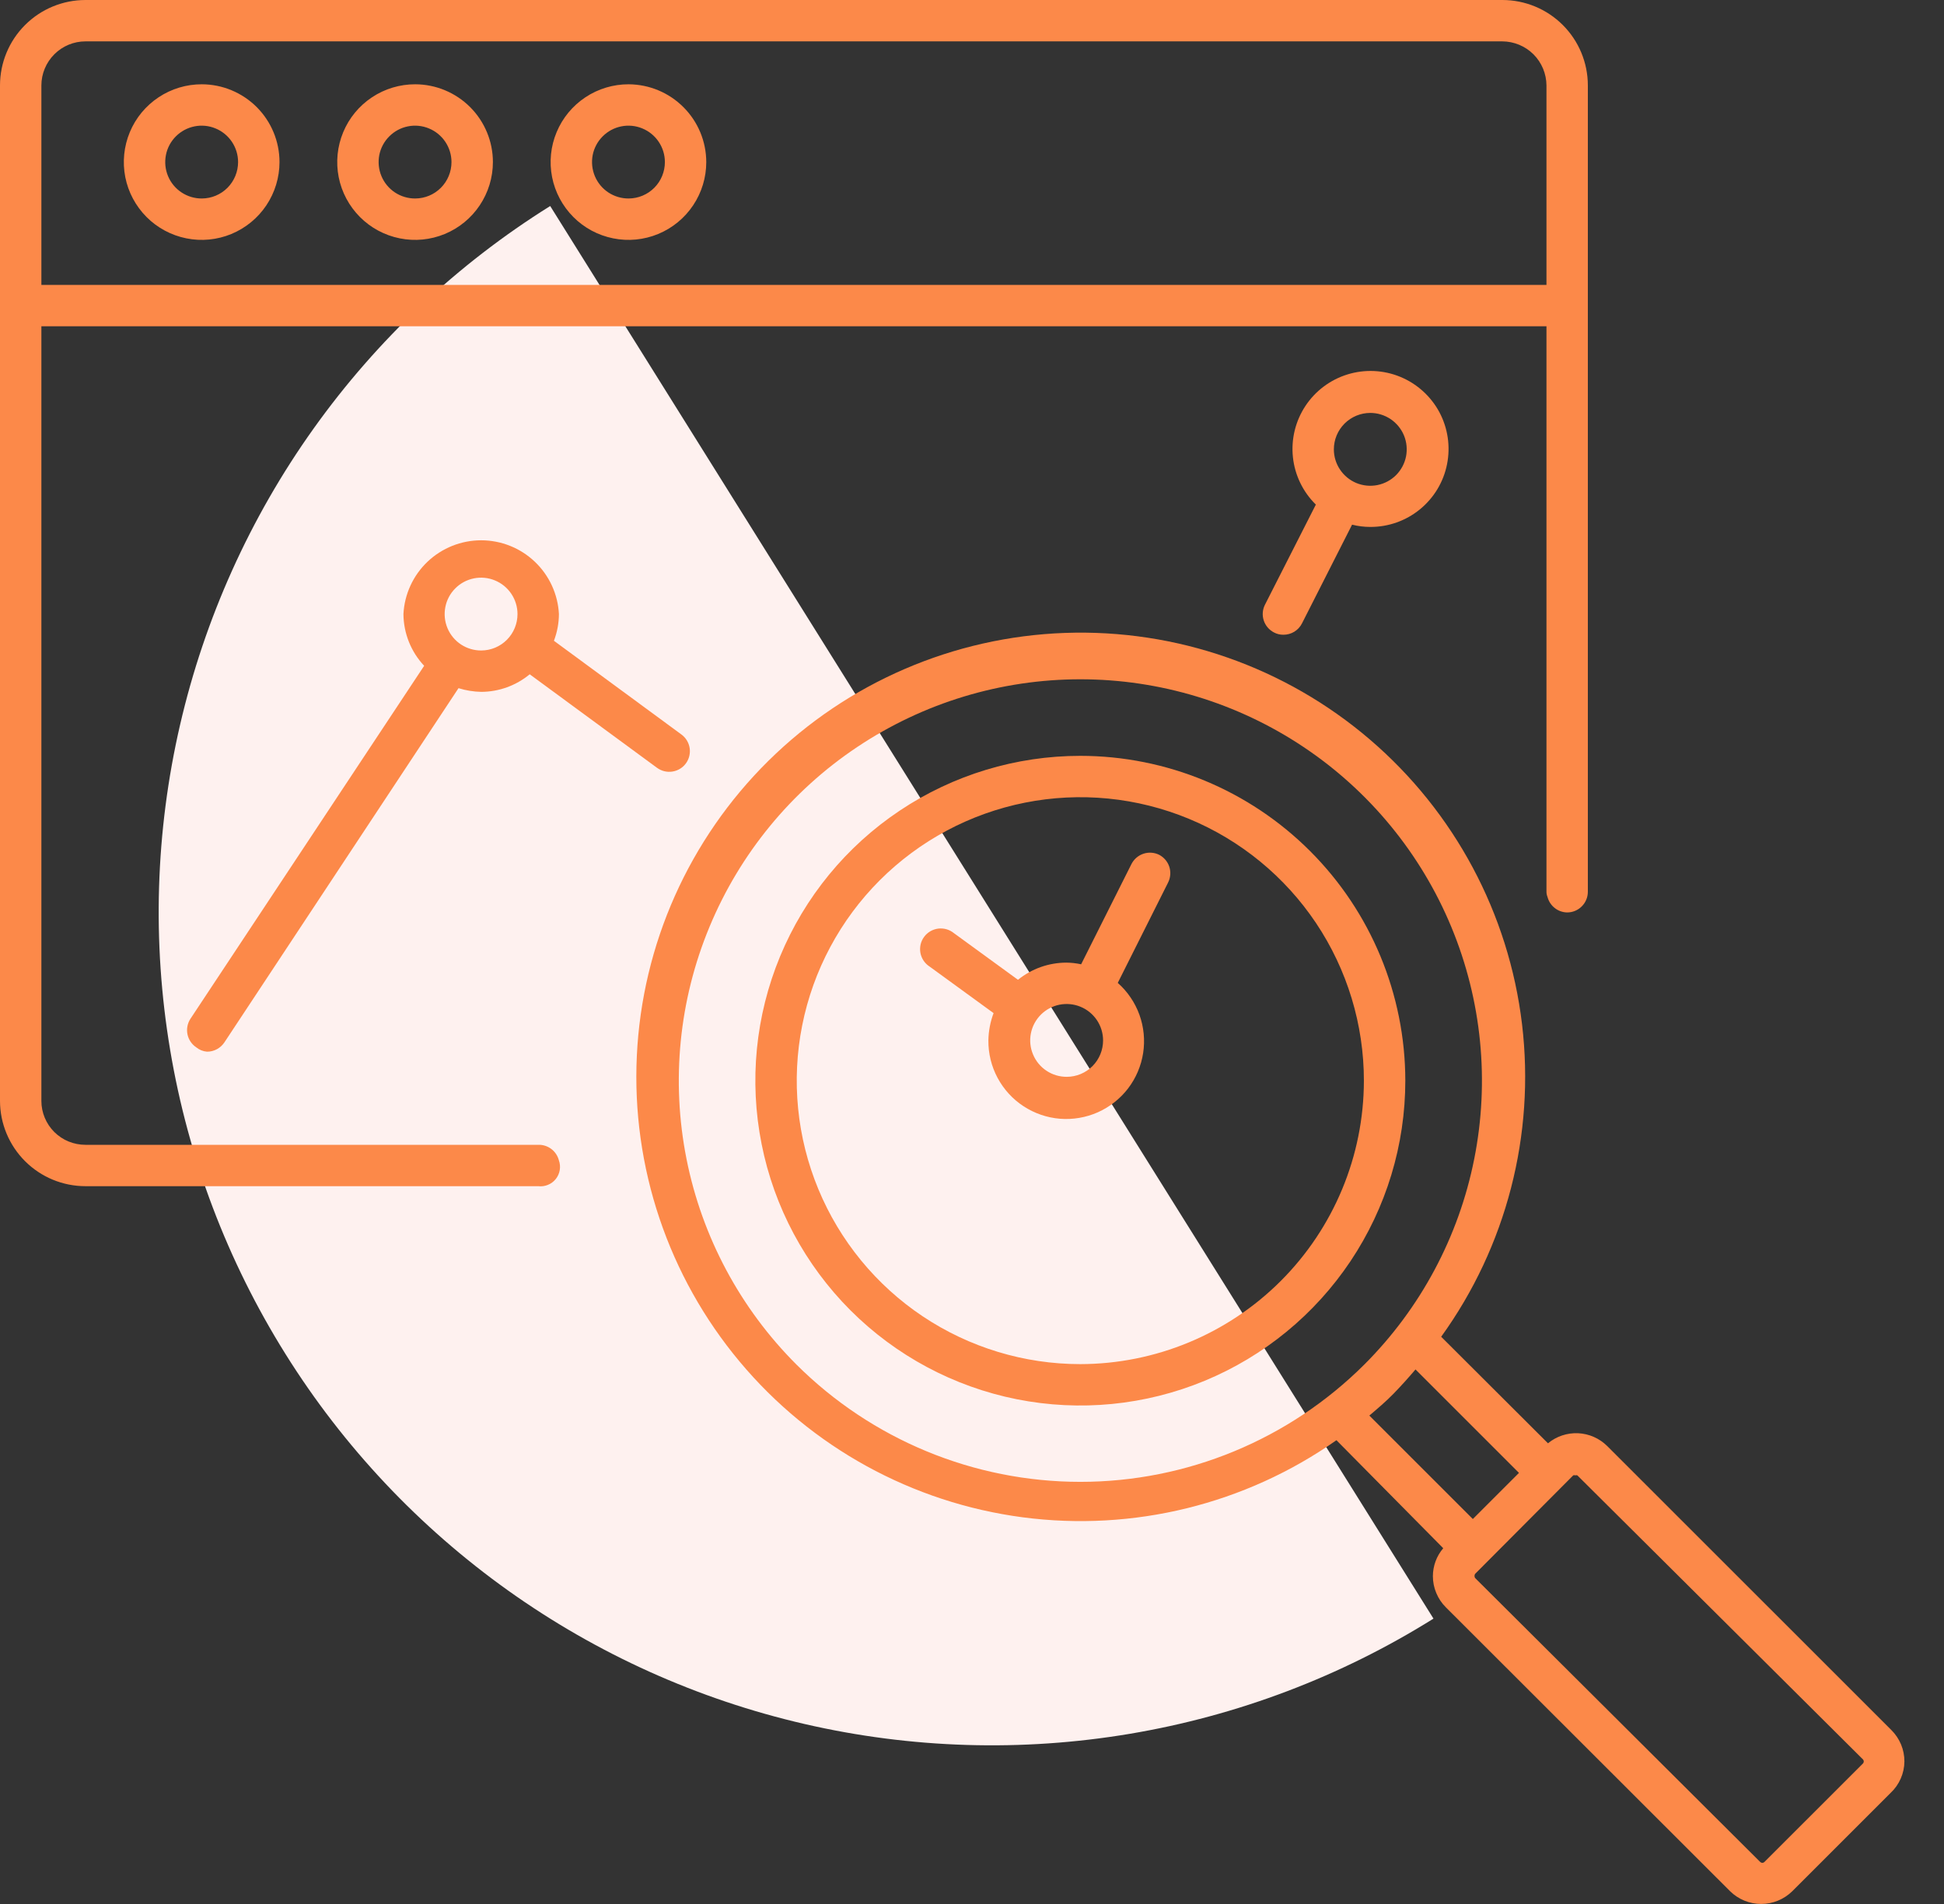 <svg width="49" height="48" viewBox="0 0 49 48" fill="none" xmlns="http://www.w3.org/2000/svg">
<rect x="0" y="0" width="49" height="48" fill="#333333" stroke="none"/>
<g id="Group 39909">
<path id="Ellipse 9407" d="M36.132 40.806C33.794 42.268 31.191 43.255 28.471 43.711C25.751 44.167 22.968 44.083 20.281 43.463C17.593 42.843 15.055 41.7 12.809 40.099C10.564 38.498 8.655 36.471 7.194 34.132C5.732 31.794 4.745 29.191 4.289 26.471C3.833 23.751 3.917 20.968 4.537 18.281C5.157 15.594 6.3 13.055 7.901 10.809C9.502 8.564 11.529 6.655 13.868 5.194L25 23L36.132 40.806Z" fill="#FEF1EF"/>
<g id="Layer 6 copy">
<path id="Vector" d="M13.565 28.861H2.155C2.009 28.861 1.865 28.833 1.73 28.778C1.595 28.723 1.473 28.641 1.369 28.539C1.266 28.436 1.184 28.314 1.128 28.179C1.072 28.045 1.043 27.901 1.043 27.755V8.226H38.98V22.481C38.98 22.526 38.989 22.57 39.006 22.612C39.034 22.722 39.098 22.82 39.188 22.891C39.277 22.962 39.387 23.001 39.501 23.003C39.64 23.003 39.772 22.948 39.87 22.85C39.968 22.752 40.023 22.62 40.023 22.481V2.154C40.023 1.583 39.796 1.035 39.392 0.631C38.988 0.227 38.44 0 37.868 0H2.155C1.583 0 1.035 0.227 0.631 0.631C0.227 1.035 0 1.583 0 2.154V27.755C0.001 28.325 0.229 28.872 0.633 29.275C1.037 29.678 1.584 29.904 2.155 29.904H13.565C13.649 29.914 13.733 29.903 13.81 29.871C13.888 29.84 13.956 29.789 14.008 29.724C14.061 29.658 14.095 29.581 14.109 29.498C14.123 29.415 14.115 29.331 14.087 29.252C14.057 29.137 13.99 29.036 13.895 28.965C13.8 28.894 13.684 28.857 13.565 28.861ZM1.043 2.154C1.043 1.86 1.161 1.577 1.369 1.369C1.577 1.16 1.86 1.043 2.155 1.043H37.868C38.163 1.045 38.444 1.162 38.653 1.37C38.861 1.578 38.978 1.86 38.98 2.154V7.183H1.043V2.154Z" fill="#FC8949"/>
<path id="Vector_2" d="M32.113 15.945C32.185 15.983 32.266 16.003 32.348 16.002C32.445 16.003 32.541 15.976 32.624 15.926C32.707 15.875 32.774 15.802 32.818 15.715L34.08 13.227C34.23 13.265 34.385 13.284 34.539 13.284C34.995 13.286 35.438 13.129 35.791 12.84C36.144 12.551 36.386 12.149 36.474 11.702C36.563 11.254 36.494 10.79 36.279 10.388C36.063 9.987 35.714 9.672 35.292 9.499C34.87 9.326 34.401 9.305 33.966 9.439C33.53 9.573 33.154 9.855 32.903 10.236C32.652 10.616 32.541 11.072 32.589 11.526C32.637 11.979 32.842 12.402 33.167 12.721L31.884 15.246C31.822 15.369 31.811 15.512 31.854 15.643C31.897 15.774 31.99 15.882 32.113 15.945ZM34.539 10.41C34.721 10.41 34.898 10.464 35.05 10.565C35.2 10.666 35.318 10.809 35.388 10.977C35.457 11.145 35.475 11.329 35.44 11.508C35.404 11.686 35.317 11.849 35.189 11.978C35.06 12.106 34.897 12.193 34.718 12.229C34.54 12.264 34.356 12.246 34.188 12.177C34.02 12.107 33.877 11.989 33.776 11.838C33.675 11.688 33.621 11.51 33.621 11.329C33.621 11.085 33.718 10.851 33.89 10.679C34.062 10.507 34.296 10.41 34.539 10.41Z" fill="#FC8949"/>
<path id="Vector_3" d="M17.291 19.242C17.371 19.131 17.404 18.992 17.383 18.856C17.361 18.72 17.287 18.598 17.176 18.517L13.962 16.154C14.044 15.939 14.087 15.711 14.088 15.481C14.062 14.979 13.844 14.506 13.479 14.16C13.115 13.814 12.631 13.621 12.128 13.621C11.626 13.621 11.142 13.814 10.777 14.16C10.413 14.506 10.195 14.979 10.169 15.481C10.173 15.966 10.359 16.431 10.691 16.785L4.8 25.684C4.725 25.799 4.698 25.939 4.725 26.074C4.753 26.209 4.832 26.327 4.947 26.404C5.024 26.467 5.118 26.505 5.218 26.513C5.305 26.514 5.39 26.492 5.467 26.451C5.543 26.41 5.608 26.351 5.656 26.279L11.557 17.349C11.743 17.407 11.936 17.438 12.131 17.442C12.577 17.44 13.008 17.283 13.352 16.999L16.561 19.357C16.616 19.397 16.679 19.427 16.746 19.443C16.812 19.459 16.882 19.462 16.95 19.451C17.017 19.441 17.083 19.416 17.141 19.381C17.2 19.345 17.251 19.298 17.291 19.242ZM12.131 16.399C11.949 16.4 11.771 16.347 11.619 16.247C11.468 16.147 11.349 16.004 11.279 15.836C11.209 15.668 11.19 15.484 11.225 15.305C11.259 15.127 11.346 14.963 11.475 14.834C11.603 14.705 11.766 14.617 11.945 14.581C12.123 14.545 12.308 14.563 12.476 14.633C12.644 14.702 12.788 14.82 12.889 14.971C12.99 15.122 13.044 15.299 13.044 15.481C13.044 15.724 12.948 15.957 12.777 16.129C12.606 16.301 12.374 16.398 12.131 16.399Z" fill="#FC8949"/>
<path id="Vector_4" d="M47.674 43.616L40.51 36.454C40.314 36.26 40.053 36.145 39.777 36.132C39.501 36.12 39.231 36.21 39.018 36.386L36.326 33.7C37.969 31.422 38.697 28.609 38.364 25.82C38.031 23.031 36.661 20.469 34.527 18.642C32.393 16.815 29.65 15.856 26.842 15.956C24.034 16.056 21.366 17.208 19.367 19.182C17.369 21.157 16.185 23.81 16.052 26.616C15.918 29.422 16.844 32.175 18.646 34.33C20.448 36.486 22.994 37.885 25.78 38.252C28.566 38.618 31.387 37.924 33.686 36.308L36.378 39.031C36.21 39.227 36.118 39.477 36.117 39.735C36.117 39.882 36.146 40.027 36.203 40.162C36.259 40.297 36.342 40.42 36.446 40.523L43.609 47.679C43.818 47.884 44.099 47.999 44.392 47.999C44.685 47.999 44.966 47.884 45.175 47.679L47.658 45.196C47.765 45.095 47.851 44.973 47.91 44.837C47.969 44.702 48.001 44.556 48.002 44.409C48.003 44.261 47.974 44.115 47.918 43.979C47.861 43.843 47.778 43.72 47.674 43.616ZM20.073 34.399C18.658 32.984 17.694 31.181 17.304 29.218C16.914 27.255 17.114 25.22 17.881 23.372C18.647 21.523 19.944 19.942 21.609 18.831C23.273 17.719 25.23 17.125 27.232 17.125C29.233 17.125 31.19 17.719 32.855 18.831C34.519 19.942 35.817 21.523 36.583 23.372C37.349 25.22 37.55 27.255 37.159 29.218C36.769 31.181 35.805 32.984 34.39 34.399C32.49 36.294 29.915 37.358 27.232 37.358C24.548 37.358 21.974 36.294 20.073 34.399ZM34.515 35.687C34.724 35.51 34.933 35.333 35.126 35.135C35.319 34.936 35.501 34.733 35.679 34.524L38.287 37.132L37.124 38.295L34.515 35.687ZM46.959 44.456L44.47 46.944C44.457 46.956 44.439 46.963 44.421 46.963C44.402 46.963 44.385 46.956 44.371 46.944L37.181 39.782C37.171 39.767 37.166 39.748 37.166 39.73C37.166 39.711 37.171 39.693 37.181 39.678L39.654 37.195C39.663 37.191 39.672 37.19 39.681 37.19C39.69 37.19 39.698 37.191 39.707 37.195C39.723 37.188 39.742 37.188 39.759 37.195L46.959 44.357C46.971 44.37 46.978 44.388 46.978 44.406C46.978 44.425 46.971 44.442 46.959 44.456Z" fill="#FC8949"/>
<path id="Vector_5" d="M27.23 19.055C25.61 19.055 24.027 19.535 22.68 20.435C21.332 21.335 20.283 22.614 19.663 24.11C19.043 25.607 18.88 27.253 19.197 28.842C19.512 30.43 20.293 31.889 21.438 33.035C22.584 34.18 24.043 34.96 25.632 35.276C27.221 35.592 28.868 35.43 30.365 34.81C31.862 34.19 33.141 33.14 34.041 31.794C34.941 30.447 35.422 28.864 35.422 27.244C35.42 25.073 34.557 22.99 33.021 21.455C31.485 19.919 29.402 19.056 27.23 19.055ZM27.23 34.39C25.817 34.39 24.435 33.971 23.259 33.186C22.084 32.401 21.168 31.284 20.627 29.979C20.086 28.673 19.944 27.236 20.22 25.85C20.496 24.464 21.177 23.19 22.176 22.191C23.176 21.192 24.449 20.511 25.836 20.235C27.223 19.959 28.66 20.101 29.966 20.642C31.272 21.183 32.388 22.099 33.174 23.274C33.959 24.449 34.378 25.831 34.378 27.244C34.376 29.138 33.622 30.954 32.282 32.294C30.942 33.633 29.125 34.387 27.23 34.39Z" fill="#FC8949"/>
<path id="Vector_6" d="M5.088 2.125C4.7 2.124 4.32 2.238 3.997 2.453C3.673 2.668 3.421 2.974 3.272 3.332C3.123 3.69 3.083 4.085 3.158 4.466C3.233 4.846 3.42 5.196 3.694 5.471C3.968 5.746 4.318 5.933 4.698 6.009C5.079 6.086 5.474 6.047 5.832 5.899C6.191 5.75 6.498 5.499 6.714 5.176C6.929 4.854 7.045 4.474 7.045 4.086C7.045 3.567 6.839 3.069 6.472 2.701C6.105 2.334 5.607 2.126 5.088 2.125ZM5.088 5.004C4.906 5.005 4.728 4.952 4.577 4.852C4.425 4.752 4.306 4.609 4.236 4.441C4.166 4.274 4.147 4.089 4.182 3.91C4.216 3.732 4.303 3.568 4.432 3.439C4.56 3.31 4.724 3.222 4.902 3.186C5.08 3.15 5.265 3.168 5.433 3.238C5.601 3.307 5.745 3.425 5.846 3.576C5.947 3.727 6.001 3.904 6.001 4.086C6.001 4.329 5.905 4.562 5.734 4.734C5.563 4.906 5.331 5.003 5.088 5.004Z" fill="#FC8949"/>
<path id="Vector_7" d="M10.467 2.125C10.079 2.124 9.699 2.238 9.376 2.453C9.052 2.668 8.8 2.974 8.651 3.332C8.502 3.69 8.462 4.085 8.537 4.466C8.612 4.846 8.799 5.196 9.073 5.471C9.347 5.746 9.696 5.933 10.077 6.009C10.458 6.086 10.852 6.047 11.211 5.899C11.57 5.75 11.877 5.499 12.092 5.176C12.308 4.854 12.424 4.474 12.424 4.086C12.424 3.567 12.218 3.069 11.851 2.701C11.484 2.334 10.986 2.126 10.467 2.125ZM10.467 5.004C10.285 5.005 10.107 4.952 9.955 4.852C9.804 4.752 9.685 4.609 9.615 4.441C9.545 4.274 9.526 4.089 9.56 3.91C9.595 3.732 9.682 3.568 9.811 3.439C9.939 3.31 10.102 3.222 10.281 3.186C10.459 3.15 10.644 3.168 10.812 3.238C10.98 3.307 11.124 3.425 11.225 3.576C11.326 3.727 11.38 3.904 11.38 4.086C11.38 4.329 11.284 4.562 11.113 4.734C10.942 4.906 10.71 5.003 10.467 5.004Z" fill="#FC8949"/>
<path id="Vector_8" d="M15.846 2.125C15.458 2.124 15.078 2.238 14.755 2.453C14.431 2.668 14.179 2.974 14.03 3.332C13.88 3.69 13.841 4.085 13.916 4.466C13.991 4.846 14.178 5.196 14.452 5.471C14.726 5.746 15.075 5.933 15.456 6.009C15.837 6.086 16.231 6.047 16.59 5.899C16.949 5.75 17.256 5.499 17.471 5.176C17.687 4.854 17.802 4.474 17.802 4.086C17.801 3.567 17.595 3.07 17.228 2.703C16.862 2.335 16.365 2.128 15.846 2.125ZM15.846 5.004C15.664 5.005 15.486 4.952 15.334 4.852C15.183 4.752 15.064 4.609 14.994 4.441C14.924 4.274 14.905 4.089 14.939 3.91C14.974 3.732 15.061 3.568 15.19 3.439C15.318 3.31 15.481 3.222 15.66 3.186C15.838 3.15 16.023 3.168 16.191 3.238C16.359 3.307 16.503 3.425 16.604 3.576C16.705 3.727 16.759 3.904 16.759 4.086C16.759 4.329 16.663 4.562 16.492 4.734C16.321 4.906 16.088 5.003 15.846 5.004Z" fill="#FC8949"/>
<path id="Vector_9" d="M29.218 21.55C29.094 21.489 28.951 21.479 28.82 21.523C28.688 21.567 28.58 21.662 28.518 21.785L27.251 24.31C27.127 24.283 27.001 24.269 26.875 24.268C26.432 24.27 26.003 24.422 25.659 24.701L24.047 23.527C23.992 23.482 23.929 23.448 23.861 23.428C23.792 23.408 23.721 23.402 23.65 23.41C23.579 23.419 23.511 23.442 23.449 23.478C23.388 23.514 23.334 23.562 23.292 23.62C23.25 23.677 23.22 23.743 23.204 23.812C23.189 23.882 23.187 23.954 23.2 24.024C23.213 24.094 23.241 24.16 23.28 24.219C23.32 24.279 23.372 24.329 23.431 24.367L25.044 25.541C24.961 25.761 24.917 25.994 24.913 26.229C24.91 26.558 24.989 26.882 25.144 27.172C25.299 27.462 25.523 27.708 25.798 27.888C26.073 28.068 26.388 28.177 26.716 28.204C27.043 28.23 27.372 28.174 27.672 28.041C27.972 27.907 28.234 27.701 28.434 27.44C28.633 27.179 28.764 26.872 28.814 26.547C28.864 26.222 28.831 25.89 28.72 25.582C28.608 25.273 28.42 24.997 28.174 24.779L29.442 22.25C29.504 22.127 29.516 21.985 29.474 21.854C29.432 21.723 29.34 21.614 29.218 21.55ZM26.891 27.147C26.709 27.148 26.531 27.096 26.379 26.995C26.227 26.895 26.109 26.752 26.039 26.584C25.968 26.417 25.949 26.232 25.984 26.053C26.019 25.875 26.106 25.711 26.234 25.582C26.363 25.453 26.526 25.365 26.704 25.329C26.883 25.294 27.068 25.311 27.236 25.381C27.404 25.45 27.547 25.568 27.649 25.719C27.75 25.87 27.804 26.048 27.804 26.229C27.804 26.472 27.708 26.705 27.537 26.877C27.366 27.049 27.133 27.146 26.891 27.147Z" fill="#FC8949"/>
</g>
</g>
</svg>
